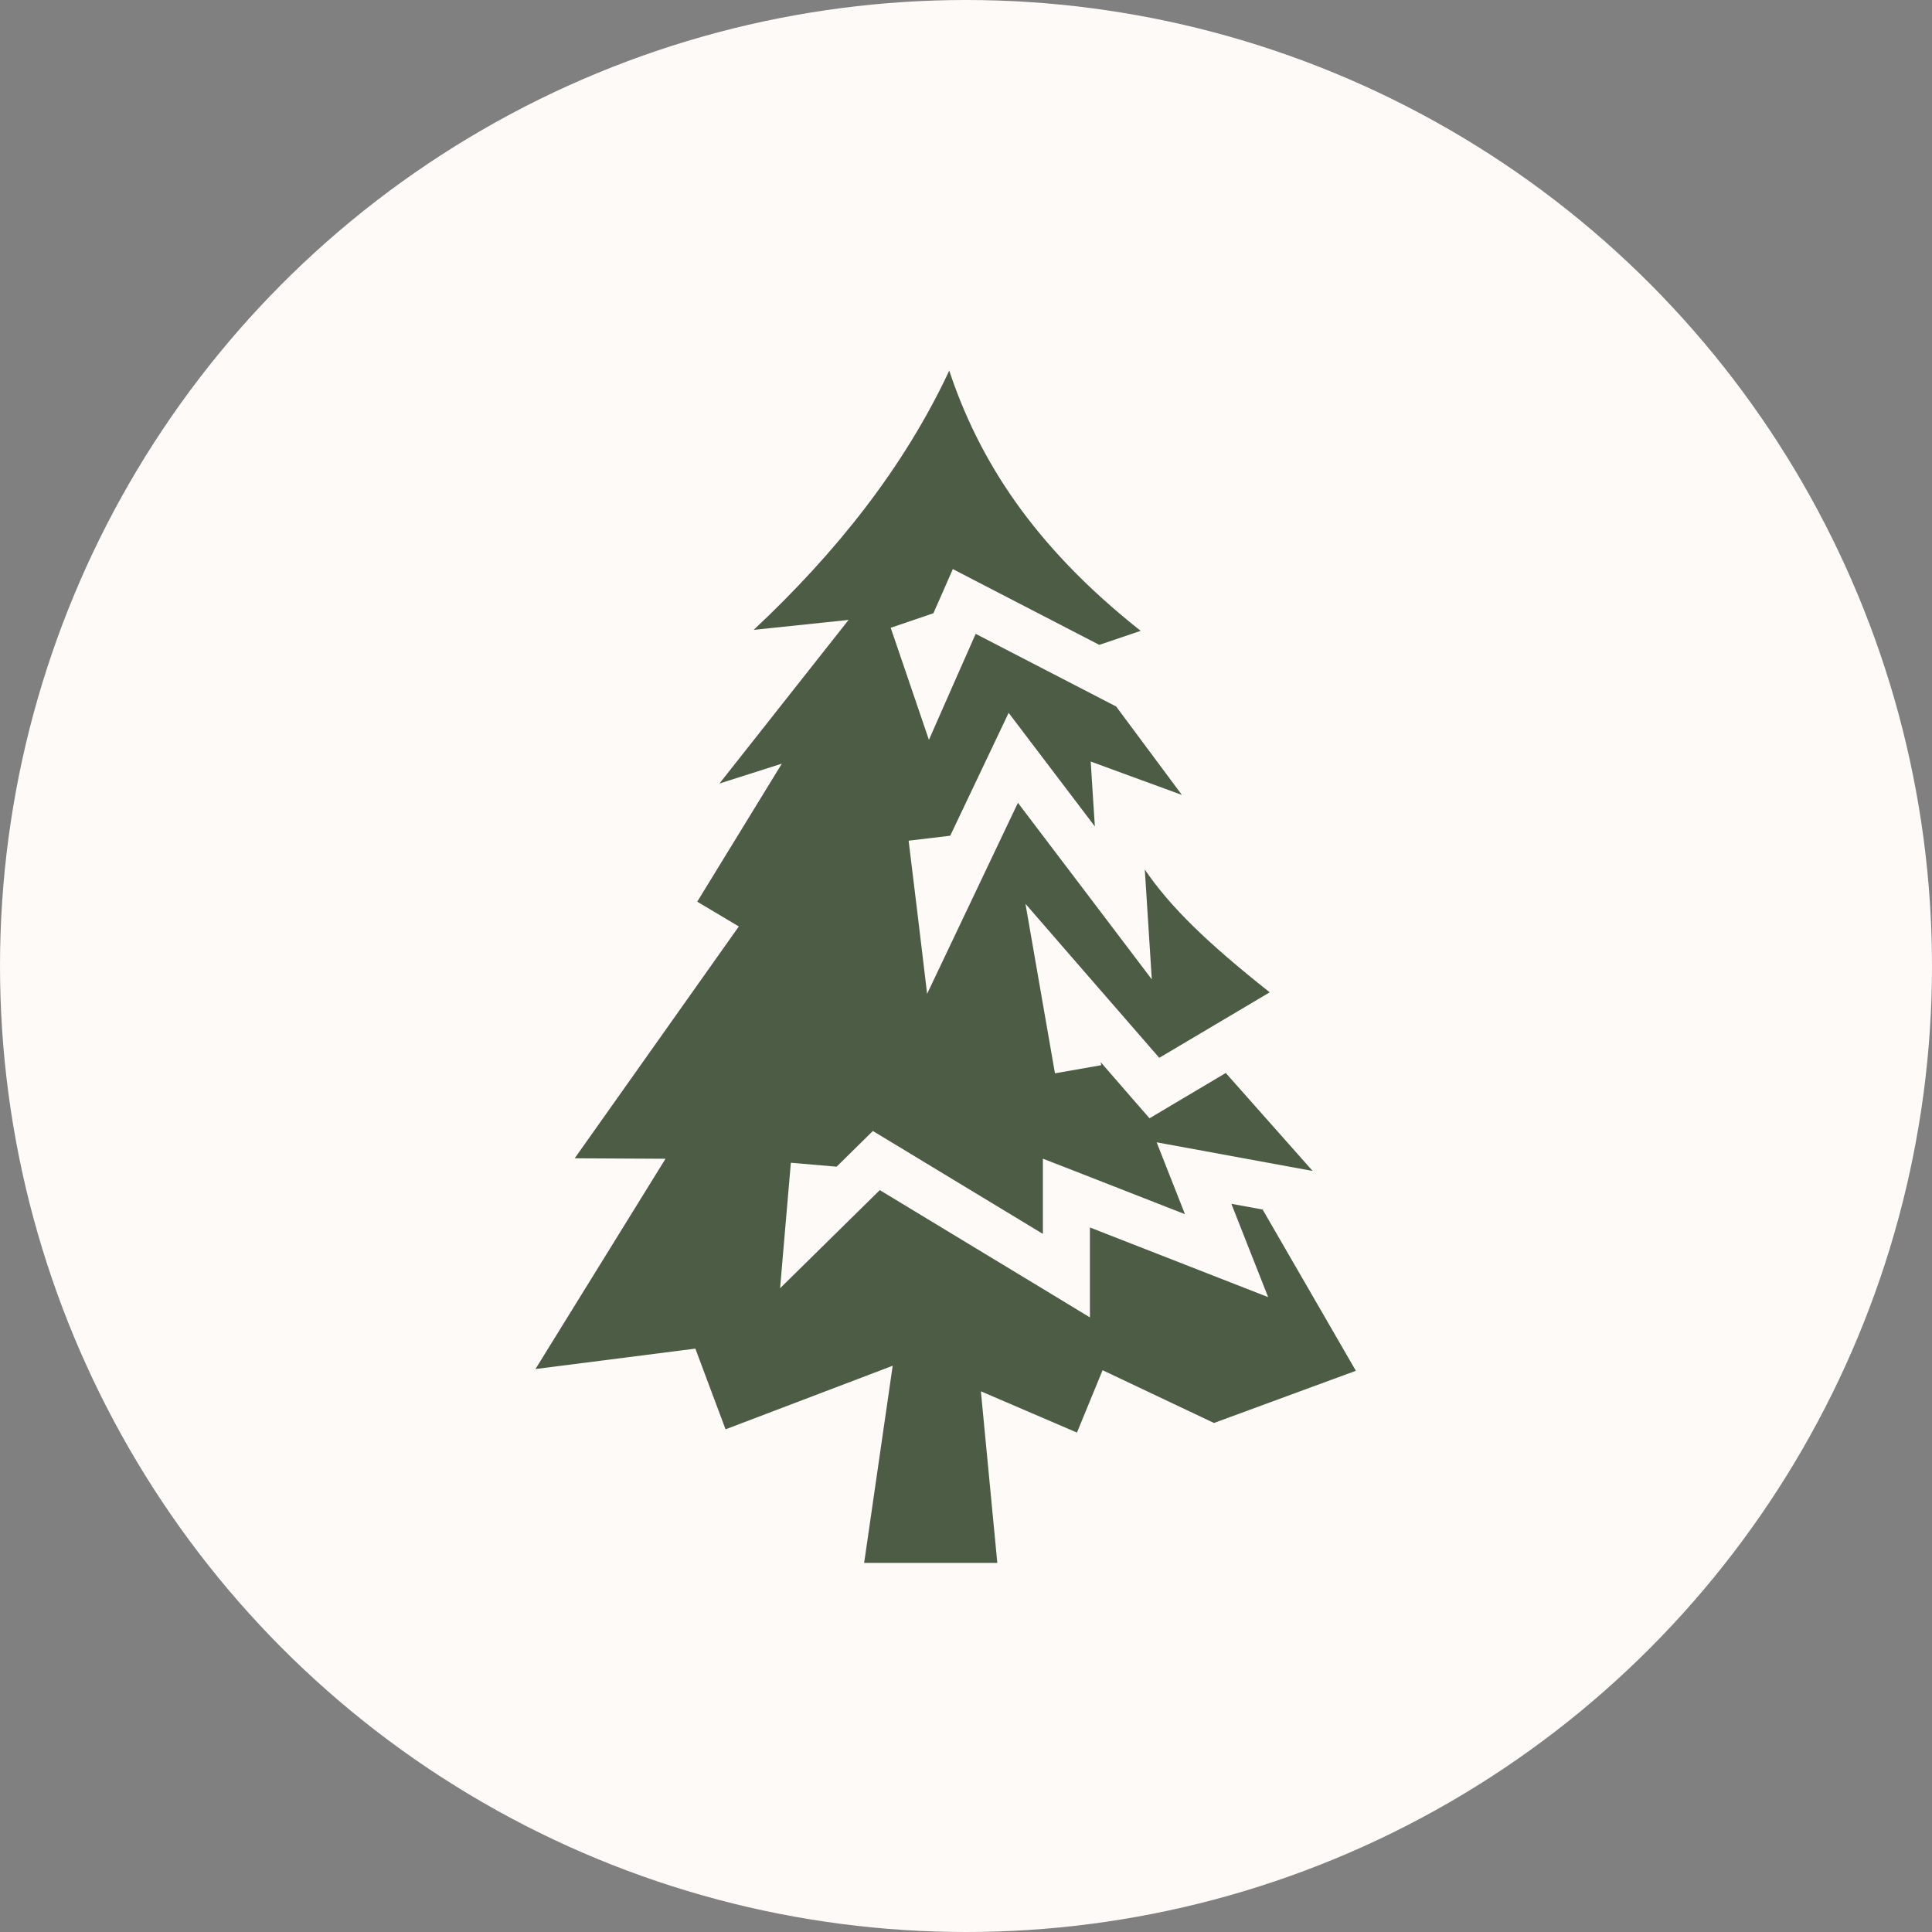 <svg width="72" height="72" viewBox="0 0 72 72" fill="none" xmlns="http://www.w3.org/2000/svg">
<rect x="0" y="0" width="72" height="72" fill="#808080" stroke="none"/>
<circle cx="36" cy="36" r="36" fill="#FDFAF8"/>
<path d="M35.371 13.799V13.822C33.673 17.444 31.146 20.606 28.088 23.473L31.624 23.103L26.811 29.2L29.137 28.459L25.984 33.603L27.534 34.526L21.417 43.166L24.801 43.184L19.955 51.02L25.914 50.259L27.039 53.267L33.268 50.897L32.204 58.245H37.167L36.555 51.85L40.135 53.388L41.09 51.064L45.241 53.03L50.529 51.085L47.055 45.076L45.889 44.862L46.524 46.474L47.26 48.34L45.391 47.61L40.618 45.744V49.096L39.291 48.29L32.787 44.352L30.762 46.345L29.072 48.009L29.274 45.644L29.473 43.333L31.178 43.479L32.043 42.627L32.529 42.149L33.112 42.501L38.866 45.984V43.181L40.062 43.646L44.16 45.249L43.683 44.039L43.105 42.571L44.655 42.855L48.918 43.638L45.681 39.987L43.466 41.303L42.839 41.675L42.358 41.124L41.02 39.583L41.04 39.697L39.315 39.999L38.755 36.782L38.216 33.682L40.278 36.058L43.202 39.422L47.319 36.981C45.006 35.149 43.615 33.806 42.663 32.405L42.739 33.592L42.924 36.498L41.166 34.178L37.935 29.918L35.849 34.306L34.551 37.037L34.191 34.034L33.862 31.33L35.412 31.145L36.971 27.867L37.589 26.566L38.459 27.712L40.803 30.8L40.732 29.719L40.648 28.38L41.91 28.843L44.046 29.625L41.596 26.329L36.361 23.622L35.523 25.517L34.618 27.574L33.894 25.447L33.194 23.396L34.785 22.854L35.134 22.063L35.509 21.208L36.338 21.638L40.967 24.032L42.51 23.51C38.44 20.294 36.451 17.052 35.371 13.799L35.371 13.799Z" fill="#4D5D45"/>
</svg>
